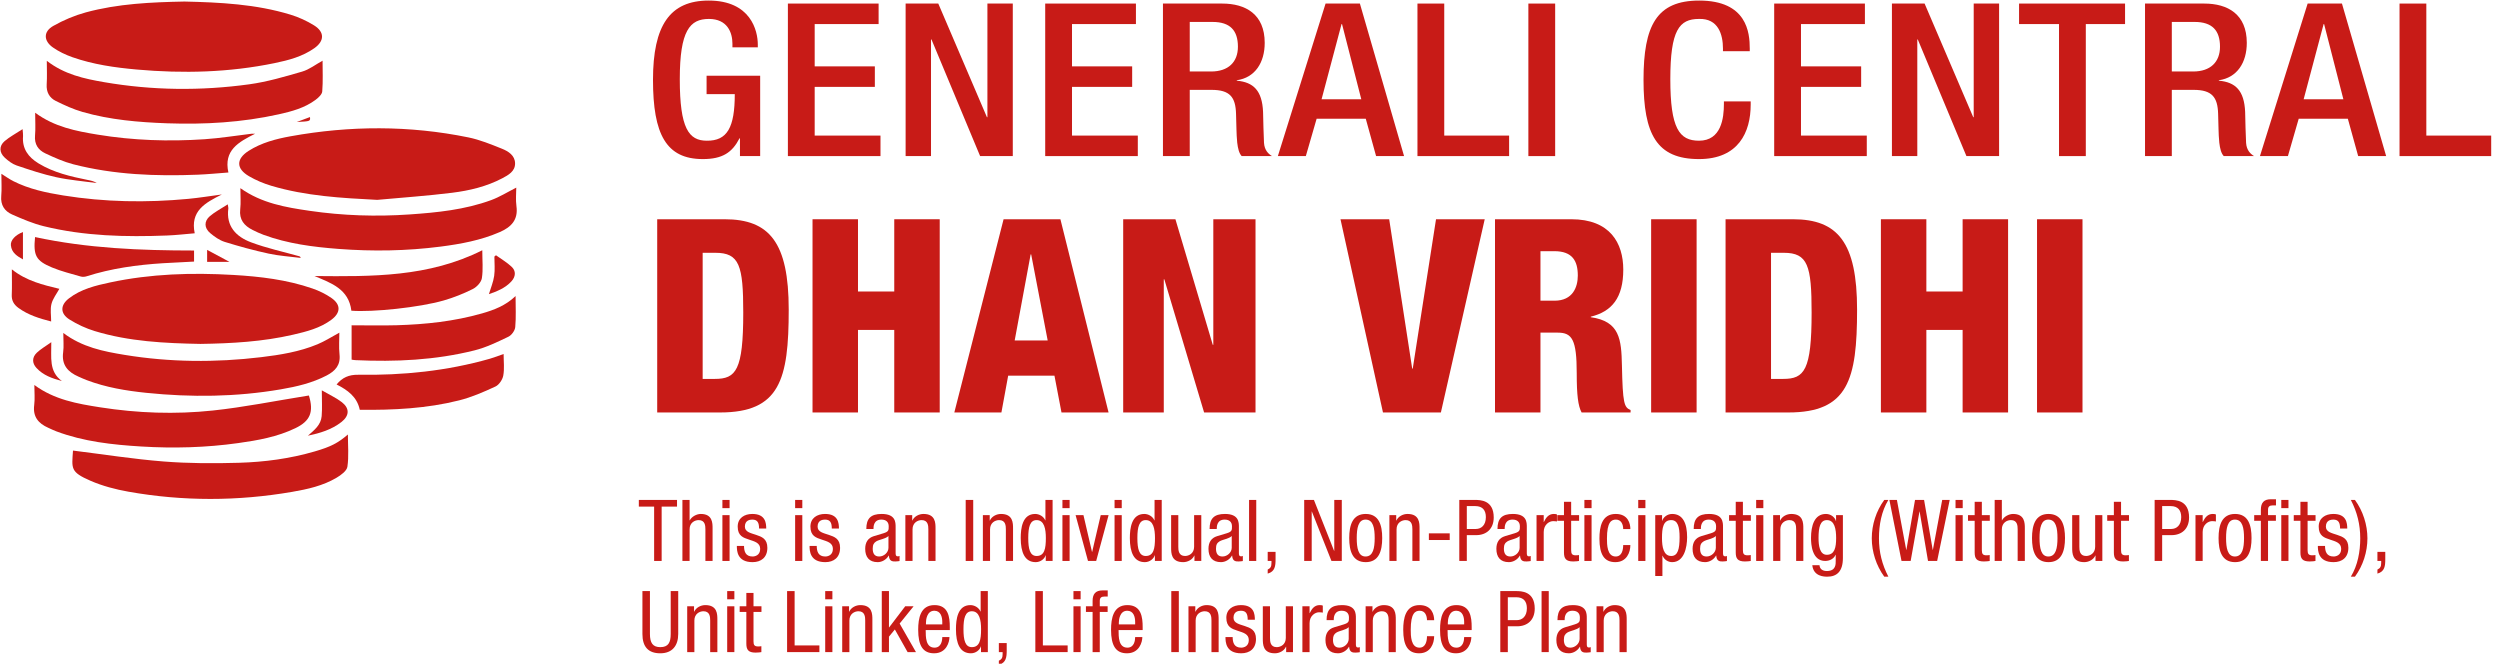 <svg width="226" height="60" viewBox="0 0 226 60" fill="none" xmlns="http://www.w3.org/2000/svg">
<g clip-path="url(#clip0_9365_29143)">
<path d="M59.411 19.82H65.502C69.563 19.82 71.3 21.924 71.3 27.991C71.3 34.327 70.493 37.287 65.086 37.287H59.411V19.82ZM63.521 34.253H64.621C66.53 34.253 67.19 33.495 67.19 28.26C67.19 24.003 66.848 22.853 64.67 22.853H63.521V34.253Z" fill="#C81B17"/>
<path d="M73.452 19.82H77.562V26.352H80.841V19.82H84.951V37.287H80.841V29.825H77.562V37.287H73.452V19.82Z" fill="#C81B17"/>
<path d="M90.724 19.82H95.861L100.215 37.287H95.959L95.323 33.96H91.139L90.528 37.287H86.271L90.724 19.82ZM93.219 23H93.17L91.727 30.779H94.711L93.219 23Z" fill="#C81B17"/>
<path d="M101.536 19.82H106.258L109.634 31.171H109.683V19.82H113.499V37.287H108.851L105.255 25.25H105.206V37.287H101.536V19.82Z" fill="#C81B17"/>
<path d="M121.18 19.82H125.583L127.663 33.324H127.712L129.816 19.82H134.219L130.256 37.287H125.021L121.18 19.82Z" fill="#C81B17"/>
<path d="M135.148 19.82H142.047C145.545 19.82 146.744 21.973 146.744 24.37C146.744 26.914 145.716 28.162 143.808 28.627V28.676C146.426 29.043 146.573 30.682 146.622 33.03C146.695 36.479 146.817 36.822 147.405 37.067V37.287H142.977C142.659 36.7 142.536 35.721 142.536 33.74C142.536 30.706 142.12 30.07 140.824 30.07H139.258V37.287H135.148V19.82ZM139.258 27.183H140.53C142.194 27.183 142.634 25.936 142.634 24.908C142.634 23.587 142.145 22.706 140.506 22.706H139.258V27.183Z" fill="#C81B17"/>
<path d="M149.263 19.82H153.373V37.287H149.263V19.82Z" fill="#C81B17"/>
<path d="M155.991 19.82H162.082C166.143 19.82 167.88 21.924 167.88 27.991C167.88 34.327 167.073 37.287 161.667 37.287H155.991V19.82ZM160.101 34.253H161.202C163.11 34.253 163.77 33.495 163.77 28.26C163.77 24.003 163.428 22.853 161.251 22.853H160.101V34.253Z" fill="#C81B17"/>
<path d="M170.033 19.82H174.143V26.352H177.421V19.82H181.531V37.287H177.421V29.825H174.143V37.287H170.033V19.82Z" fill="#C81B17"/>
<path d="M184.148 19.82H188.258V37.287H184.148V19.82Z" fill="#C81B17"/>
<path d="M16.675 0.139C19.895 0.215 23.133 0.37 26.263 1.326C27.006 1.553 27.738 1.887 28.397 2.297C29.352 2.893 29.339 3.703 28.42 4.354C27.346 5.114 26.091 5.444 24.831 5.704C20.712 6.555 16.554 6.659 12.375 6.287C10.392 6.11 8.427 5.831 6.543 5.17C5.927 4.953 5.313 4.661 4.78 4.287C3.928 3.688 3.915 2.853 4.813 2.345C5.733 1.823 6.74 1.397 7.76 1.119C10.665 0.33 13.657 0.2 16.675 0.139Z" fill="#C81B17"/>
<path d="M18.119 31.09C14.892 31.028 11.671 30.877 8.557 29.927C7.766 29.685 6.986 29.324 6.284 28.884C5.426 28.345 5.434 27.582 6.241 26.965C7.335 26.125 8.65 25.811 9.962 25.531C13.632 24.748 17.347 24.636 21.08 24.854C23.516 24.996 25.93 25.28 28.249 26.081C28.85 26.289 29.444 26.578 29.965 26.94C30.826 27.541 30.807 28.27 29.963 28.901C28.935 29.669 27.713 29.975 26.493 30.257C23.739 30.895 20.933 31.046 18.119 31.09Z" fill="#C81B17"/>
<path d="M34.099 18.068C30.859 17.902 27.642 17.724 24.523 16.794C23.827 16.586 23.137 16.296 22.512 15.931C21.329 15.242 21.336 14.361 22.488 13.63C23.642 12.898 24.95 12.558 26.267 12.319C31.628 11.351 36.994 11.328 42.339 12.42C43.378 12.633 44.384 13.046 45.376 13.444C45.955 13.677 46.557 14.053 46.563 14.771C46.57 15.491 45.954 15.828 45.397 16.121C43.985 16.863 42.444 17.229 40.885 17.424C38.631 17.706 36.362 17.86 34.099 18.068Z" fill="#C81B17"/>
<path d="M4.231 5.497C5.828 6.735 7.62 7.118 9.417 7.428C13.773 8.179 18.157 8.224 22.529 7.622C24.146 7.4 25.737 6.931 27.31 6.474C27.958 6.286 28.529 5.833 29.16 5.486C29.16 6.362 29.207 7.317 29.131 8.263C29.11 8.537 28.779 8.839 28.519 9.032C27.535 9.762 26.366 10.074 25.198 10.334C21.875 11.072 18.503 11.266 15.107 11.146C12.525 11.053 9.958 10.836 7.465 10.121C6.631 9.882 5.827 9.512 5.046 9.127C4.463 8.839 4.176 8.323 4.221 7.624C4.265 6.952 4.231 6.274 4.231 5.497Z" fill="#C81B17"/>
<path d="M21.73 17.009C23.663 18.383 25.836 18.744 28.011 19.061C30.999 19.496 34.007 19.594 37.02 19.386C39.523 19.213 42.02 18.962 44.395 18.092C45.171 17.808 45.885 17.358 46.671 16.961C46.671 17.452 46.605 18.053 46.686 18.633C46.859 19.877 46.21 20.532 45.178 20.98C43.47 21.724 41.661 22.056 39.831 22.293C36.763 22.689 33.683 22.737 30.601 22.502C28.297 22.326 26.007 22.032 23.819 21.226C23.485 21.104 23.161 20.949 22.841 20.79C22.074 20.407 21.61 19.862 21.716 18.922C21.785 18.32 21.73 17.704 21.73 17.009Z" fill="#C81B17"/>
<path d="M5.722 30.099C7.433 31.391 9.352 31.767 11.276 32.083C15.369 32.753 19.482 32.782 23.596 32.29C25.337 32.081 27.073 31.801 28.705 31.122C29.374 30.843 29.991 30.443 30.678 30.073C30.678 30.682 30.62 31.37 30.693 32.044C30.798 33.014 30.299 33.543 29.526 33.946C28.223 34.625 26.811 34.952 25.383 35.196C21.347 35.889 17.287 35.93 13.223 35.512C11.391 35.323 9.571 35.021 7.834 34.362C7.583 34.268 7.34 34.154 7.095 34.047C6.134 33.627 5.553 32.992 5.709 31.844C5.782 31.305 5.722 30.746 5.722 30.099Z" fill="#C81B17"/>
<path d="M3.105 34.804C4.923 36.14 6.989 36.498 9.053 36.821C12.434 37.351 15.847 37.473 19.241 37.111C22.064 36.81 24.859 36.245 27.666 35.795C27.753 35.781 27.84 35.767 27.925 35.754C28.378 37.242 28.052 38.059 26.697 38.71C25.064 39.496 23.301 39.809 21.526 40.056C18.621 40.464 15.7 40.542 12.778 40.364C10.167 40.205 7.568 39.924 5.091 38.993C4.84 38.9 4.6 38.778 4.355 38.669C3.466 38.275 2.957 37.672 3.092 36.618C3.166 36.044 3.105 35.453 3.105 34.804Z" fill="#C81B17"/>
<path d="M6.599 40.732C9.324 41.069 12.047 41.501 14.786 41.718C17.049 41.897 19.335 41.901 21.606 41.835C23.913 41.768 26.206 41.462 28.436 40.814C29.903 40.388 30.543 40.057 31.45 39.279C31.45 40.272 31.544 41.249 31.405 42.194C31.349 42.567 30.827 42.948 30.433 43.182C29.201 43.914 27.813 44.223 26.419 44.463C21.486 45.314 16.543 45.325 11.615 44.45C10.444 44.242 9.261 43.932 8.175 43.459C6.34 42.66 6.491 42.362 6.599 40.732Z" fill="#C81B17"/>
<path d="M20.058 17.58C18.552 18.331 17.179 19.068 17.602 21.089C16.742 21.16 15.93 21.258 15.115 21.289C11.363 21.436 7.622 21.348 3.953 20.448C2.974 20.207 2.027 19.8 1.099 19.392C0.411 19.09 0.039 18.536 0.113 17.715C0.17 17.077 0.124 16.43 0.124 15.712C0.517 15.956 0.842 16.191 1.195 16.371C2.616 17.091 4.156 17.417 5.713 17.668C9.467 18.273 13.239 18.335 17.02 17.977C17.994 17.885 18.962 17.725 20.058 17.58Z" fill="#C81B17"/>
<path d="M3.179 10.19C4.927 11.482 6.882 11.852 8.839 12.173C12.034 12.697 15.255 12.805 18.481 12.588C19.906 12.493 21.322 12.259 22.742 12.09C22.807 12.083 22.872 12.09 23.062 12.09C21.557 12.843 20.202 13.59 20.647 15.594C19.69 15.664 18.787 15.755 17.88 15.792C14.092 15.942 10.322 15.8 6.629 14.852C5.756 14.626 4.914 14.248 4.094 13.863C3.454 13.563 3.1 13.039 3.167 12.259C3.224 11.605 3.179 10.941 3.179 10.19Z" fill="#C81B17"/>
<path d="M31.785 32.51V29.407C33.166 29.407 34.525 29.44 35.881 29.401C38.482 29.324 41.059 29.05 43.573 28.333C44.659 28.023 45.704 27.628 46.608 26.763C46.608 27.758 46.661 28.669 46.578 29.567C46.55 29.882 46.25 30.301 45.961 30.439C44.97 30.913 43.959 31.408 42.9 31.673C39.364 32.56 35.753 32.725 32.123 32.557C32.019 32.553 31.915 32.529 31.785 32.51Z" fill="#C81B17"/>
<path d="M45.527 32.001C45.527 32.68 45.611 33.337 45.495 33.956C45.426 34.325 45.115 34.79 44.787 34.942C43.726 35.434 42.635 35.91 41.505 36.194C38.574 36.932 35.572 37.079 32.524 37.046C32.277 35.864 31.411 35.255 30.428 34.756C30.947 34.128 31.532 33.865 32.394 33.878C36.415 33.939 40.393 33.539 44.278 32.431C44.686 32.315 45.082 32.156 45.527 32.001Z" fill="#C81B17"/>
<path d="M31.764 28.088C31.527 26.133 29.95 25.587 28.425 24.954C33.623 25.002 38.758 25.062 43.599 22.623C43.599 23.55 43.686 24.366 43.561 25.148C43.503 25.516 43.102 25.946 42.745 26.125C41.905 26.546 41.018 26.901 40.115 27.161C37.912 27.796 33.685 28.236 31.764 28.088Z" fill="#C81B17"/>
<path d="M3.168 21.43C7.915 22.453 12.7 22.644 17.543 22.647V23.646C16.586 23.696 15.658 23.737 14.733 23.795C12.387 23.943 10.07 24.26 7.822 24.979C7.663 25.029 7.465 25.045 7.307 24.999C6.434 24.745 5.542 24.529 4.706 24.181C3.233 23.567 3.006 23.102 3.168 21.43Z" fill="#C81B17"/>
<path d="M1.071 24.35C2.393 25.404 3.888 25.753 5.366 26.11C5.12 26.562 4.776 26.991 4.652 27.478C4.528 27.959 4.624 28.498 4.624 29.062C3.557 28.788 2.546 28.477 1.667 27.836C1.266 27.544 1.041 27.183 1.063 26.656C1.095 25.925 1.071 25.191 1.071 24.35Z" fill="#C81B17"/>
<path d="M20.59 18.473C20.628 18.729 20.649 18.784 20.643 18.834C20.421 20.462 21.353 21.401 22.694 21.905C24.105 22.436 25.596 22.753 27.053 23.165C27.101 23.178 27.148 23.196 27.183 23.315C26.218 23.191 25.24 23.133 24.292 22.928C22.953 22.637 21.626 22.276 20.318 21.869C19.841 21.72 19.391 21.399 19.001 21.072C18.454 20.614 18.436 19.999 18.97 19.542C19.431 19.149 19.986 18.865 20.59 18.473Z" fill="#C81B17"/>
<path d="M2.041 11.676C2.065 11.997 2.096 12.153 2.083 12.306C1.99 13.449 2.562 14.21 3.485 14.772C4.854 15.605 6.387 15.956 7.933 16.269C8.208 16.325 8.485 16.372 8.742 16.548C7.523 16.378 6.289 16.281 5.091 16.021C3.875 15.755 2.684 15.358 1.503 14.958C1.111 14.825 0.747 14.543 0.435 14.258C-0.074 13.796 -0.096 13.199 0.415 12.76C0.877 12.364 1.433 12.075 2.041 11.676Z" fill="#C81B17"/>
<path d="M27.834 39.388C28.405 38.887 29.011 38.42 29.078 37.622C29.138 36.914 29.091 36.197 29.091 35.287C29.798 35.698 30.401 35.967 30.907 36.361C31.624 36.921 31.587 37.583 30.868 38.148C29.977 38.847 28.918 39.158 27.834 39.388Z" fill="#C81B17"/>
<path d="M44.197 26.59C44.365 26.034 44.594 25.497 44.674 24.939C44.757 24.368 44.693 23.776 44.693 23.193C44.741 23.154 44.788 23.114 44.836 23.075C45.315 23.421 45.835 23.721 46.259 24.124C46.659 24.503 46.615 25.01 46.244 25.422C45.662 26.068 44.88 26.351 44.197 26.59Z" fill="#C81B17"/>
<path d="M4.637 30.933C4.656 32.309 4.397 33.574 5.595 34.444C4.718 34.213 3.904 33.925 3.296 33.263C2.889 32.82 2.888 32.304 3.334 31.881C3.685 31.547 4.12 31.303 4.637 30.933Z" fill="#C81B17"/>
<path d="M2.074 20.975V23.45C1.577 23.169 1.046 22.864 0.983 22.169C0.943 21.721 1.376 21.243 2.074 20.975Z" fill="#C81B17"/>
<path d="M20.739 23.67H18.724V22.589C19.399 22.952 20.075 23.314 20.739 23.67Z" fill="#C81B17"/>
<path d="M26.826 11.03C27.224 10.881 27.621 10.732 28.022 10.582C28.063 10.963 28.058 10.965 26.826 11.03Z" fill="#C81B17"/>
<path d="M59.813 50.71H59.133V45.797H57.75V45.194H61.203V45.797H59.813V50.71Z" fill="#C81B17"/>
<path d="M61.69 45.194H62.339V47.04H62.355C62.525 46.7 62.98 46.461 63.351 46.461C64.417 46.461 64.417 47.288 64.417 47.774V50.71H63.768V47.851C63.768 47.535 63.745 47.017 63.158 47.017C62.81 47.017 62.339 47.249 62.339 47.851V50.71H61.69V45.194Z" fill="#C81B17"/>
<path d="M65.305 45.194H65.954V45.936H65.305V45.194ZM65.305 46.569H65.954V50.71H65.305V46.569Z" fill="#C81B17"/>
<path d="M68.62 47.782C68.62 47.257 68.481 46.971 68.009 46.971C67.801 46.971 67.337 47.025 67.337 47.604C67.337 48.091 67.847 48.184 68.357 48.354C68.859 48.524 69.369 48.701 69.369 49.52C69.369 50.393 68.805 50.818 68.032 50.818C66.626 50.818 66.611 49.775 66.611 49.35H67.26C67.26 49.852 67.399 50.308 68.032 50.308C68.241 50.308 68.72 50.207 68.72 49.62C68.72 49.064 68.21 48.948 67.708 48.778C67.206 48.609 66.688 48.462 66.688 47.604C66.688 46.832 67.291 46.461 68.009 46.461C69.214 46.461 69.261 47.295 69.268 47.782H68.62Z" fill="#C81B17"/>
<path d="M71.88 45.194H72.529V45.936H71.88V45.194ZM71.88 46.569H72.529V50.71H71.88V46.569Z" fill="#C81B17"/>
<path d="M75.194 47.782C75.194 47.257 75.055 46.971 74.583 46.971C74.375 46.971 73.911 47.025 73.911 47.604C73.911 48.091 74.421 48.184 74.931 48.354C75.433 48.524 75.943 48.701 75.943 49.52C75.943 50.393 75.379 50.818 74.606 50.818C73.201 50.818 73.185 49.775 73.185 49.35H73.834C73.834 49.852 73.973 50.308 74.606 50.308C74.815 50.308 75.294 50.207 75.294 49.62C75.294 49.064 74.784 48.948 74.282 48.778C73.78 48.609 73.262 48.462 73.262 47.604C73.262 46.832 73.865 46.461 74.583 46.461C75.788 46.461 75.835 47.295 75.842 47.782H75.194Z" fill="#C81B17"/>
<path d="M78.315 47.82C78.315 46.878 78.716 46.461 79.705 46.461C80.964 46.461 80.964 47.218 80.964 47.65V49.96C80.964 50.13 80.964 50.292 81.165 50.292C81.25 50.292 81.289 50.277 81.32 50.254V50.717C81.273 50.725 81.103 50.756 80.941 50.756C80.694 50.756 80.385 50.756 80.354 50.223H80.339C80.13 50.594 79.728 50.818 79.342 50.818C78.57 50.818 78.214 50.354 78.214 49.613C78.214 49.033 78.462 48.632 78.995 48.469L79.867 48.207C80.339 48.06 80.339 47.929 80.339 47.581C80.339 47.195 80.107 46.971 79.674 46.971C78.964 46.971 78.964 47.635 78.964 47.782V47.82H78.315ZM80.316 48.454C80.076 48.709 79.504 48.763 79.211 48.941C79.002 49.072 78.894 49.234 78.894 49.597C78.894 50.014 79.041 50.308 79.481 50.308C79.906 50.308 80.316 49.945 80.316 49.52V48.454Z" fill="#C81B17"/>
<path d="M81.845 46.569H82.463V47.056H82.478C82.648 46.677 83.081 46.461 83.483 46.461C84.572 46.461 84.572 47.288 84.572 47.774V50.71H83.923V47.851C83.923 47.535 83.9 47.017 83.313 47.017C82.965 47.017 82.494 47.249 82.494 47.851V50.71H81.845V46.569Z" fill="#C81B17"/>
<path d="M87.299 45.194H87.979V50.71H87.299V45.194Z" fill="#C81B17"/>
<path d="M88.852 46.569H89.47V47.056H89.485C89.655 46.677 90.088 46.461 90.49 46.461C91.579 46.461 91.579 47.288 91.579 47.774V50.71H90.93V47.851C90.93 47.535 90.907 47.017 90.32 47.017C89.972 47.017 89.501 47.249 89.501 47.851V50.71H88.852V46.569Z" fill="#C81B17"/>
<path d="M95.155 50.71H94.537V50.2H94.522C94.437 50.509 94.074 50.818 93.626 50.818C92.645 50.818 92.274 49.945 92.274 48.639C92.274 47.774 92.413 46.461 93.579 46.461C93.95 46.461 94.344 46.685 94.491 47.04H94.507V45.194H95.155V50.71ZM93.711 50.261C94.429 50.261 94.545 49.582 94.545 48.639C94.545 47.836 94.406 47.017 93.711 47.017C93.108 47.017 92.954 47.65 92.954 48.639C92.954 49.628 93.108 50.261 93.711 50.261Z" fill="#C81B17"/>
<path d="M96.044 45.194H96.693V45.936H96.044V45.194ZM96.044 46.569H96.693V50.71H96.044V46.569Z" fill="#C81B17"/>
<path d="M97.234 46.569H97.944L98.717 49.891H98.732L99.505 46.569H100.216L99.095 50.71H98.354L97.234 46.569Z" fill="#C81B17"/>
<path d="M100.756 45.194H101.405V45.936H100.756V45.194ZM100.756 46.569H101.405V50.71H100.756V46.569Z" fill="#C81B17"/>
<path d="M105.02 50.71H104.402V50.2H104.387C104.302 50.509 103.939 50.818 103.491 50.818C102.51 50.818 102.139 49.945 102.139 48.639C102.139 47.774 102.278 46.461 103.444 46.461C103.815 46.461 104.209 46.685 104.356 47.04H104.372V45.194H105.02V50.71ZM103.576 50.261C104.294 50.261 104.41 49.582 104.41 48.639C104.41 47.836 104.271 47.017 103.576 47.017C102.973 47.017 102.819 47.65 102.819 48.639C102.819 49.628 102.973 50.261 103.576 50.261Z" fill="#C81B17"/>
<path d="M108.597 50.71H107.979V50.223H107.964C107.794 50.602 107.361 50.818 106.96 50.818C105.87 50.818 105.87 49.991 105.87 49.505V46.569H106.519V49.427C106.519 49.744 106.542 50.261 107.129 50.261C107.477 50.261 107.948 50.03 107.948 49.427V46.569H108.597V50.71Z" fill="#C81B17"/>
<path d="M109.347 47.82C109.347 46.878 109.748 46.461 110.737 46.461C111.996 46.461 111.996 47.218 111.996 47.65V49.96C111.996 50.13 111.996 50.292 112.197 50.292C112.282 50.292 112.321 50.277 112.352 50.254V50.717C112.305 50.725 112.135 50.756 111.973 50.756C111.726 50.756 111.417 50.756 111.386 50.223H111.371C111.162 50.594 110.76 50.818 110.374 50.818C109.602 50.818 109.246 50.354 109.246 49.613C109.246 49.033 109.494 48.632 110.027 48.469L110.899 48.207C111.371 48.06 111.371 47.929 111.371 47.581C111.371 47.195 111.139 46.971 110.706 46.971C109.996 46.971 109.996 47.635 109.996 47.782V47.82H109.347ZM111.348 48.454C111.108 48.709 110.536 48.763 110.243 48.941C110.034 49.072 109.926 49.234 109.926 49.597C109.926 50.014 110.073 50.308 110.513 50.308C110.938 50.308 111.348 49.945 111.348 49.52V48.454Z" fill="#C81B17"/>
<path d="M112.916 45.194H113.565V50.71H112.916V45.194Z" fill="#C81B17"/>
<path d="M114.6 49.891H115.311V50.563C115.311 51.15 115.264 51.675 114.6 51.853V51.49C114.87 51.358 114.94 51.204 114.94 50.895V50.71H114.6V49.891Z" fill="#C81B17"/>
<path d="M117.899 45.194H118.779L120.602 49.798H120.618V45.194H121.298V50.71H120.363L118.594 46.245H118.578V50.71H117.899V45.194Z" fill="#C81B17"/>
<path d="M123.461 46.461C124.658 46.461 124.951 47.473 124.951 48.639C124.951 49.806 124.65 50.818 123.461 50.818C122.263 50.818 121.97 49.806 121.97 48.639C121.97 47.473 122.271 46.461 123.461 46.461ZM124.272 48.639C124.272 47.743 124.14 46.971 123.445 46.971C122.789 46.971 122.649 47.743 122.649 48.639C122.649 49.535 122.781 50.308 123.445 50.308C124.133 50.308 124.272 49.535 124.272 48.639Z" fill="#C81B17"/>
<path d="M125.601 46.569H126.218V47.056H126.234C126.404 46.677 126.837 46.461 127.238 46.461C128.327 46.461 128.327 47.288 128.327 47.774V50.71H127.679V47.851C127.679 47.535 127.655 47.017 127.068 47.017C126.721 47.017 126.249 47.249 126.249 47.851V50.71H125.601V46.569Z" fill="#C81B17"/>
<path d="M129.17 48.215H131.054V48.817H129.17V48.215Z" fill="#C81B17"/>
<path d="M131.92 45.194H133.326C133.805 45.194 135.033 45.194 135.033 46.778C135.033 47.805 134.376 48.377 133.442 48.377H132.6V50.71H131.92V45.194ZM132.6 47.82H133.411C133.905 47.82 134.322 47.481 134.322 46.747C134.322 46.144 134.037 45.75 133.364 45.75H132.6V47.82Z" fill="#C81B17"/>
<path d="M135.373 47.82C135.373 46.878 135.775 46.461 136.763 46.461C138.023 46.461 138.023 47.218 138.023 47.65V49.96C138.023 50.13 138.023 50.292 138.223 50.292C138.308 50.292 138.347 50.277 138.378 50.254V50.717C138.331 50.725 138.162 50.756 137.999 50.756C137.752 50.756 137.443 50.756 137.412 50.223H137.397C137.188 50.594 136.787 50.818 136.4 50.818C135.628 50.818 135.272 50.354 135.272 49.613C135.272 49.033 135.52 48.632 136.053 48.469L136.926 48.207C137.397 48.06 137.397 47.929 137.397 47.581C137.397 47.195 137.165 46.971 136.733 46.971C136.022 46.971 136.022 47.635 136.022 47.782V47.82H135.373ZM137.374 48.454C137.134 48.709 136.563 48.763 136.269 48.941C136.06 49.072 135.952 49.234 135.952 49.597C135.952 50.014 136.099 50.308 136.539 50.308C136.964 50.308 137.374 49.945 137.374 49.52V48.454Z" fill="#C81B17"/>
<path d="M138.903 46.569H139.552V47.187H139.567C139.753 46.793 140 46.461 140.464 46.461C140.595 46.461 140.688 46.476 140.749 46.507V47.141C140.688 47.133 140.61 47.11 140.402 47.11C140.077 47.11 139.552 47.403 139.552 48.091V50.71H138.903V46.569Z" fill="#C81B17"/>
<path d="M141.383 45.364H142.032V46.569H142.75V47.079H142.032V49.736C142.032 50.068 142.117 50.2 142.457 50.2C142.596 50.2 142.673 50.184 142.743 50.176V50.71C142.658 50.725 142.488 50.756 142.217 50.756C141.545 50.756 141.383 50.478 141.383 49.937V47.079H140.78V46.569H141.383V45.364Z" fill="#C81B17"/>
<path d="M143.229 45.194H143.878V45.936H143.229V45.194ZM143.229 46.569H143.878V50.71H143.229V46.569Z" fill="#C81B17"/>
<path d="M146.736 47.828C146.736 47.427 146.574 46.971 146.08 46.971C145.678 46.971 145.269 47.172 145.269 48.686C145.269 49.226 145.276 50.308 146.057 50.308C146.613 50.308 146.736 49.721 146.736 49.273H147.385C147.385 49.929 147.061 50.818 146.026 50.818C145.014 50.818 144.589 50.115 144.589 48.693C144.589 47.658 144.79 46.461 146.064 46.461C147.192 46.461 147.385 47.349 147.385 47.828H146.736Z" fill="#C81B17"/>
<path d="M148.096 45.194H148.745V45.936H148.096V45.194ZM148.096 46.569H148.745V50.71H148.096V46.569Z" fill="#C81B17"/>
<path d="M149.634 46.569H150.251V47.079H150.267C150.352 46.77 150.715 46.461 151.163 46.461C152.144 46.461 152.515 47.334 152.515 48.562C152.515 49.505 152.237 50.818 151.163 50.818C150.792 50.818 150.445 50.594 150.298 50.238H150.282V52.069H149.634V46.569ZM151.078 50.261C151.681 50.261 151.835 49.628 151.835 48.562C151.835 47.65 151.681 47.017 151.078 47.017C150.36 47.017 150.244 47.697 150.244 48.639C150.244 49.443 150.383 50.261 151.078 50.261Z" fill="#C81B17"/>
<path d="M153.11 47.82C153.11 46.878 153.512 46.461 154.501 46.461C155.76 46.461 155.76 47.218 155.76 47.65V49.96C155.76 50.13 155.76 50.292 155.96 50.292C156.045 50.292 156.084 50.277 156.115 50.254V50.717C156.068 50.725 155.899 50.756 155.737 50.756C155.489 50.756 155.18 50.756 155.149 50.223H155.134C154.925 50.594 154.524 50.818 154.137 50.818C153.365 50.818 153.01 50.354 153.01 49.613C153.01 49.033 153.257 48.632 153.79 48.469L154.663 48.207C155.134 48.06 155.134 47.929 155.134 47.581C155.134 47.195 154.902 46.971 154.47 46.971C153.759 46.971 153.759 47.635 153.759 47.782V47.82H153.11ZM155.111 48.454C154.871 48.709 154.3 48.763 154.006 48.941C153.797 49.072 153.689 49.234 153.689 49.597C153.689 50.014 153.836 50.308 154.276 50.308C154.701 50.308 155.111 49.945 155.111 49.52V48.454Z" fill="#C81B17"/>
<path d="M156.911 45.364H157.559V46.569H158.278V47.079H157.559V49.736C157.559 50.068 157.644 50.2 157.984 50.2C158.123 50.2 158.201 50.184 158.27 50.176V50.71C158.185 50.725 158.015 50.756 157.745 50.756C157.073 50.756 156.911 50.478 156.911 49.937V47.079H156.308V46.569H156.911V45.364Z" fill="#C81B17"/>
<path d="M158.757 45.194H159.406V45.936H158.757V45.194ZM158.757 46.569H159.406V50.71H158.757V46.569Z" fill="#C81B17"/>
<path d="M160.294 46.569H160.912V47.056H160.928C161.098 46.677 161.53 46.461 161.932 46.461C163.021 46.461 163.021 47.288 163.021 47.774V50.71H162.372V47.851C162.372 47.535 162.349 47.017 161.762 47.017C161.415 47.017 160.943 47.249 160.943 47.851V50.71H160.294V46.569Z" fill="#C81B17"/>
<path d="M166.598 50.447C166.598 51.683 166.026 52.131 165.192 52.131C164.937 52.131 163.94 52.131 163.832 51.096H164.481C164.512 51.474 164.805 51.621 165.145 51.621C165.98 51.621 165.949 50.98 165.949 50.694V50.153H165.933C165.794 50.501 165.408 50.71 164.999 50.71C163.794 50.71 163.716 49.188 163.716 48.639C163.716 47.519 164.018 46.461 165.068 46.461C165.516 46.461 165.879 46.77 165.964 47.094H165.98V46.569H166.598V50.447ZM164.396 48.639C164.396 49.311 164.497 50.153 165.145 50.153C165.849 50.153 165.987 49.489 165.987 48.639C165.987 47.836 165.849 47.017 165.153 47.017C164.551 47.017 164.396 47.65 164.396 48.639Z" fill="#C81B17"/>
<path d="M170.708 45.194C170.082 46.221 169.858 47.465 169.858 48.663C169.858 49.914 170.136 51.026 170.708 52.131H170.337C169.611 51.135 169.209 49.883 169.209 48.663C169.209 47.434 169.603 46.198 170.337 45.194H170.708Z" fill="#C81B17"/>
<path d="M170.801 45.194H171.48L172.322 49.706H172.338L173.118 45.194H173.937L174.717 49.706H174.733L175.575 45.194H176.254L175.119 50.71H174.292L173.535 46.245H173.52L172.724 50.71H171.897L170.801 45.194Z" fill="#C81B17"/>
<path d="M176.78 45.194H177.429V45.936H176.78V45.194ZM176.78 46.569H177.429V50.71H176.78V46.569Z" fill="#C81B17"/>
<path d="M178.51 45.364H179.159V46.569H179.878V47.079H179.159V49.736C179.159 50.068 179.244 50.2 179.584 50.2C179.723 50.2 179.8 50.184 179.87 50.176V50.71C179.785 50.725 179.615 50.756 179.344 50.756C178.672 50.756 178.51 50.478 178.51 49.937V47.079H177.907V46.569H178.51V45.364Z" fill="#C81B17"/>
<path d="M180.318 45.194H180.967V47.04H180.982C181.152 46.7 181.608 46.461 181.979 46.461C183.045 46.461 183.045 47.288 183.045 47.774V50.71H182.396V47.851C182.396 47.535 182.373 47.017 181.785 47.017C181.438 47.017 180.967 47.249 180.967 47.851V50.71H180.318V45.194Z" fill="#C81B17"/>
<path d="M185.185 46.461C186.382 46.461 186.676 47.473 186.676 48.639C186.676 49.806 186.374 50.818 185.185 50.818C183.987 50.818 183.694 49.806 183.694 48.639C183.694 47.473 183.995 46.461 185.185 46.461ZM185.996 48.639C185.996 47.743 185.865 46.971 185.169 46.971C184.513 46.971 184.374 47.743 184.374 48.639C184.374 49.535 184.505 50.308 185.169 50.308C185.857 50.308 185.996 49.535 185.996 48.639Z" fill="#C81B17"/>
<path d="M190.051 50.71H189.434V50.223H189.418C189.248 50.602 188.815 50.818 188.414 50.818C187.325 50.818 187.325 49.991 187.325 49.505V46.569H187.974V49.427C187.974 49.744 187.997 50.261 188.584 50.261C188.931 50.261 189.403 50.03 189.403 49.427V46.569H190.051V50.71Z" fill="#C81B17"/>
<path d="M191.094 45.364H191.743V46.569H192.462V47.079H191.743V49.736C191.743 50.068 191.828 50.2 192.168 50.2C192.307 50.2 192.385 50.184 192.454 50.176V50.71C192.369 50.725 192.199 50.756 191.929 50.756C191.257 50.756 191.094 50.478 191.094 49.937V47.079H190.492V46.569H191.094V45.364Z" fill="#C81B17"/>
<path d="M194.779 45.194H196.185C196.664 45.194 197.892 45.194 197.892 46.778C197.892 47.805 197.236 48.377 196.301 48.377H195.459V50.71H194.779V45.194ZM195.459 47.82H196.27C196.764 47.82 197.182 47.481 197.182 46.747C197.182 46.144 196.896 45.75 196.224 45.75H195.459V47.82Z" fill="#C81B17"/>
<path d="M198.472 46.569H199.121V47.187H199.136C199.322 46.793 199.569 46.461 200.033 46.461C200.164 46.461 200.257 46.476 200.318 46.507V47.141C200.257 47.133 200.179 47.11 199.971 47.11C199.646 47.11 199.121 47.403 199.121 48.091V50.71H198.472V46.569Z" fill="#C81B17"/>
<path d="M202.049 46.461C203.246 46.461 203.539 47.473 203.539 48.639C203.539 49.806 203.238 50.818 202.049 50.818C200.851 50.818 200.558 49.806 200.558 48.639C200.558 47.473 200.859 46.461 202.049 46.461ZM202.86 48.639C202.86 47.743 202.728 46.971 202.033 46.971C201.376 46.971 201.237 47.743 201.237 48.639C201.237 49.535 201.369 50.308 202.033 50.308C202.721 50.308 202.86 49.535 202.86 48.639Z" fill="#C81B17"/>
<path d="M204.382 47.079H203.779V46.569H204.382V46.082C204.382 45.457 204.652 45.132 205.278 45.132H205.749V45.688H205.448C205.169 45.688 205.03 45.797 205.03 46.082V46.569H205.741V47.079H205.03V50.71H204.382V47.079ZM206.228 45.194H206.877V45.936H206.228V45.194ZM206.228 46.569H206.877V50.71H206.228V46.569Z" fill="#C81B17"/>
<path d="M207.958 45.364H208.607V46.569H209.326V47.079H208.607V49.736C208.607 50.068 208.692 50.2 209.032 50.2C209.171 50.2 209.249 50.184 209.318 50.176V50.71C209.233 50.725 209.063 50.756 208.793 50.756C208.121 50.756 207.958 50.478 207.958 49.937V47.079H207.356V46.569H207.958V45.364Z" fill="#C81B17"/>
<path d="M211.543 47.782C211.543 47.257 211.404 46.971 210.932 46.971C210.724 46.971 210.26 47.025 210.26 47.604C210.26 48.091 210.77 48.184 211.28 48.354C211.782 48.524 212.292 48.701 212.292 49.52C212.292 50.393 211.728 50.818 210.956 50.818C209.55 50.818 209.534 49.775 209.534 49.35H210.183C210.183 49.852 210.322 50.308 210.956 50.308C211.164 50.308 211.643 50.207 211.643 49.62C211.643 49.064 211.133 48.948 210.631 48.778C210.129 48.609 209.611 48.462 209.611 47.604C209.611 46.832 210.214 46.461 210.932 46.461C212.137 46.461 212.184 47.295 212.192 47.782H211.543Z" fill="#C81B17"/>
<path d="M212.516 52.131C213.142 51.104 213.366 49.86 213.366 48.663C213.366 47.411 213.088 46.299 212.516 45.194H212.887C213.613 46.191 214.015 47.442 214.015 48.663C214.015 49.891 213.621 51.127 212.887 52.131H212.516Z" fill="#C81B17"/>
<path d="M214.919 49.891H215.629V50.563C215.629 51.15 215.583 51.675 214.919 51.853V51.49C215.189 51.358 215.259 51.204 215.259 50.895V50.71H214.919V49.891Z" fill="#C81B17"/>
<path d="M58.075 53.434H58.754V57.312C58.754 58.123 59.017 58.502 59.689 58.502C60.415 58.502 60.632 58.085 60.632 57.312V53.434H61.311V57.312C61.311 58.371 60.771 59.058 59.689 59.058C58.585 59.058 58.075 58.448 58.075 57.312V53.434Z" fill="#C81B17"/>
<path d="M62.123 54.809H62.741V55.296H62.756C62.926 54.918 63.359 54.701 63.76 54.701C64.85 54.701 64.85 55.528 64.85 56.014V58.95H64.201V56.092C64.201 55.775 64.177 55.257 63.59 55.257C63.243 55.257 62.772 55.489 62.772 56.092V58.95H62.123V54.809Z" fill="#C81B17"/>
<path d="M65.738 53.434H66.387V54.176H65.738V53.434ZM65.738 54.809H66.387V58.95H65.738V54.809Z" fill="#C81B17"/>
<path d="M67.469 53.604H68.117V54.809H68.836V55.319H68.117V57.977C68.117 58.309 68.202 58.44 68.542 58.44C68.681 58.44 68.759 58.425 68.828 58.417V58.95C68.743 58.965 68.573 58.996 68.303 58.996C67.631 58.996 67.469 58.718 67.469 58.177V55.319H66.866V54.809H67.469V53.604Z" fill="#C81B17"/>
<path d="M71.153 53.434H71.833V58.347H74.073V58.95H71.153V53.434Z" fill="#C81B17"/>
<path d="M74.599 53.434H75.248V54.176H74.599V53.434ZM74.599 54.809H75.248V58.95H74.599V54.809Z" fill="#C81B17"/>
<path d="M76.136 54.809H76.754V55.296H76.769C76.939 54.918 77.372 54.701 77.774 54.701C78.863 54.701 78.863 55.528 78.863 56.014V58.95H78.214V56.092C78.214 55.775 78.191 55.257 77.604 55.257C77.256 55.257 76.785 55.489 76.785 56.092V58.95H76.136V54.809Z" fill="#C81B17"/>
<path d="M82.803 58.95H82.046L80.895 56.903L80.362 57.552V58.95H79.713V53.434H80.362V56.717H80.377L81.83 54.809H82.587L81.327 56.37L82.803 58.95Z" fill="#C81B17"/>
<path d="M83.683 56.957C83.683 57.59 83.683 58.548 84.479 58.548C85.097 58.548 85.182 57.899 85.182 57.59H85.831C85.831 58.031 85.568 59.058 84.441 59.058C83.428 59.058 83.004 58.355 83.004 56.934C83.004 55.899 83.205 54.701 84.479 54.701C85.746 54.701 85.862 55.806 85.862 56.694V56.957H83.683ZM85.182 56.447V56.223C85.182 55.76 85.035 55.211 84.464 55.211C83.784 55.211 83.707 56.045 83.707 56.293V56.447H85.182Z" fill="#C81B17"/>
<path d="M89.3 58.95H88.682V58.44H88.666C88.581 58.749 88.218 59.058 87.77 59.058C86.789 59.058 86.418 58.185 86.418 56.88C86.418 56.014 86.557 54.701 87.724 54.701C88.094 54.701 88.489 54.925 88.635 55.281H88.651V53.434H89.3V58.95ZM87.855 58.502C88.573 58.502 88.689 57.822 88.689 56.88C88.689 56.076 88.55 55.257 87.855 55.257C87.253 55.257 87.098 55.891 87.098 56.88C87.098 57.868 87.253 58.502 87.855 58.502Z" fill="#C81B17"/>
<path d="M90.296 58.131H91.007V58.803C91.007 59.39 90.96 59.916 90.296 60.093V59.73C90.567 59.599 90.636 59.444 90.636 59.135V58.95H90.296V58.131Z" fill="#C81B17"/>
<path d="M93.595 53.434H94.275V58.347H96.515V58.95H93.595V53.434Z" fill="#C81B17"/>
<path d="M97.04 53.434H97.689V54.176H97.04V53.434ZM97.04 54.809H97.689V58.95H97.04V54.809Z" fill="#C81B17"/>
<path d="M98.771 55.319H98.168V54.809H98.771V54.323C98.771 53.697 99.041 53.373 99.667 53.373H100.138V53.929H99.837C99.559 53.929 99.42 54.037 99.42 54.323V54.809H100.13V55.319H99.42V58.95H98.771V55.319Z" fill="#C81B17"/>
<path d="M101.119 56.957C101.119 57.59 101.119 58.548 101.915 58.548C102.533 58.548 102.618 57.899 102.618 57.59H103.267C103.267 58.031 103.004 59.058 101.876 59.058C100.864 59.058 100.439 58.355 100.439 56.934C100.439 55.899 100.64 54.701 101.915 54.701C103.182 54.701 103.297 55.806 103.297 56.694V56.957H101.119ZM102.618 56.447V56.223C102.618 55.76 102.471 55.211 101.899 55.211C101.219 55.211 101.142 56.045 101.142 56.293V56.447H102.618Z" fill="#C81B17"/>
<path d="M105.885 53.434H106.565V58.95H105.885V53.434Z" fill="#C81B17"/>
<path d="M107.438 54.809H108.056V55.296H108.072C108.242 54.918 108.674 54.701 109.076 54.701C110.165 54.701 110.165 55.528 110.165 56.014V58.95H109.516V56.092C109.516 55.775 109.493 55.257 108.906 55.257C108.558 55.257 108.087 55.489 108.087 56.092V58.95H107.438V54.809Z" fill="#C81B17"/>
<path d="M112.792 56.022C112.792 55.497 112.653 55.211 112.181 55.211C111.973 55.211 111.509 55.265 111.509 55.844C111.509 56.331 112.019 56.424 112.529 56.594C113.031 56.764 113.541 56.941 113.541 57.76C113.541 58.633 112.977 59.058 112.205 59.058C110.799 59.058 110.783 58.015 110.783 57.59H111.432C111.432 58.093 111.571 58.548 112.205 58.548C112.413 58.548 112.892 58.448 112.892 57.861C112.892 57.305 112.382 57.189 111.88 57.019C111.378 56.849 110.86 56.702 110.86 55.844C110.86 55.072 111.463 54.701 112.181 54.701C113.387 54.701 113.433 55.535 113.441 56.022H112.792Z" fill="#C81B17"/>
<path d="M116.886 58.95H116.268V58.463H116.253C116.083 58.842 115.65 59.058 115.249 59.058C114.159 59.058 114.159 58.231 114.159 57.745V54.809H114.808V57.668C114.808 57.984 114.831 58.502 115.418 58.502C115.766 58.502 116.237 58.27 116.237 57.668V54.809H116.886V58.95Z" fill="#C81B17"/>
<path d="M117.736 54.809H118.385V55.427H118.4C118.586 55.033 118.833 54.701 119.296 54.701C119.428 54.701 119.521 54.717 119.582 54.748V55.381C119.521 55.373 119.443 55.35 119.235 55.35C118.91 55.35 118.385 55.644 118.385 56.331V58.95H117.736V54.809Z" fill="#C81B17"/>
<path d="M119.922 56.061C119.922 55.118 120.324 54.701 121.313 54.701C122.572 54.701 122.572 55.458 122.572 55.891V58.201C122.572 58.371 122.572 58.533 122.773 58.533C122.858 58.533 122.896 58.517 122.927 58.494V58.958C122.881 58.965 122.711 58.996 122.549 58.996C122.302 58.996 121.993 58.996 121.962 58.463H121.946C121.738 58.834 121.336 59.058 120.95 59.058C120.177 59.058 119.822 58.595 119.822 57.853C119.822 57.274 120.069 56.872 120.602 56.71L121.475 56.447C121.946 56.3 121.946 56.169 121.946 55.821C121.946 55.435 121.714 55.211 121.282 55.211C120.571 55.211 120.571 55.876 120.571 56.022V56.061H119.922ZM121.923 56.694C121.683 56.949 121.112 57.003 120.818 57.181C120.61 57.312 120.502 57.475 120.502 57.838C120.502 58.255 120.648 58.548 121.089 58.548C121.513 58.548 121.923 58.185 121.923 57.76V56.694Z" fill="#C81B17"/>
<path d="M123.453 54.809H124.071V55.296H124.086C124.256 54.918 124.689 54.701 125.09 54.701C126.179 54.701 126.179 55.528 126.179 56.014V58.95H125.531V56.092C125.531 55.775 125.507 55.257 124.92 55.257C124.573 55.257 124.101 55.489 124.101 56.092V58.95H123.453V54.809Z" fill="#C81B17"/>
<path d="M128.999 56.069C128.999 55.667 128.837 55.211 128.343 55.211C127.941 55.211 127.531 55.412 127.531 56.926C127.531 57.467 127.539 58.548 128.319 58.548C128.875 58.548 128.999 57.961 128.999 57.513H129.648C129.648 58.17 129.324 59.058 128.288 59.058C127.277 59.058 126.852 58.355 126.852 56.934C126.852 55.899 127.052 54.701 128.327 54.701C129.455 54.701 129.648 55.59 129.648 56.069H128.999Z" fill="#C81B17"/>
<path d="M130.861 56.957C130.861 57.59 130.861 58.548 131.657 58.548C132.275 58.548 132.36 57.899 132.36 57.59H133.009C133.009 58.031 132.746 59.058 131.618 59.058C130.606 59.058 130.181 58.355 130.181 56.934C130.181 55.899 130.382 54.701 131.657 54.701C132.924 54.701 133.04 55.806 133.04 56.694V56.957H130.861ZM132.36 56.447V56.223C132.36 55.76 132.213 55.211 131.641 55.211C130.961 55.211 130.884 56.045 130.884 56.293V56.447H132.36Z" fill="#C81B17"/>
<path d="M135.627 53.434H137.033C137.512 53.434 138.74 53.434 138.74 55.018C138.74 56.045 138.084 56.617 137.149 56.617H136.307V58.95H135.627V53.434ZM136.307 56.061H137.118C137.613 56.061 138.03 55.721 138.03 54.987C138.03 54.385 137.744 53.991 137.072 53.991H136.307V56.061Z" fill="#C81B17"/>
<path d="M139.358 53.434H140.007V58.95H139.358V53.434Z" fill="#C81B17"/>
<path d="M140.795 56.061C140.795 55.118 141.197 54.701 142.186 54.701C143.445 54.701 143.445 55.458 143.445 55.891V58.201C143.445 58.371 143.445 58.533 143.646 58.533C143.731 58.533 143.77 58.517 143.801 58.494V58.958C143.754 58.965 143.584 58.996 143.422 58.996C143.175 58.996 142.866 58.996 142.835 58.463H142.82C142.611 58.834 142.209 59.058 141.823 59.058C141.05 59.058 140.695 58.595 140.695 57.853C140.695 57.274 140.942 56.872 141.475 56.71L142.348 56.447C142.82 56.3 142.82 56.169 142.82 55.821C142.82 55.435 142.588 55.211 142.155 55.211C141.444 55.211 141.444 55.876 141.444 56.022V56.061H140.795ZM142.796 56.694C142.557 56.949 141.985 57.003 141.692 57.181C141.483 57.312 141.375 57.475 141.375 57.838C141.375 58.255 141.522 58.548 141.962 58.548C142.387 58.548 142.796 58.185 142.796 57.76V56.694Z" fill="#C81B17"/>
<path d="M144.326 54.809H144.944V55.296H144.959C145.129 54.918 145.562 54.701 145.964 54.701C147.053 54.701 147.053 55.528 147.053 56.014V58.95H146.404V56.092C146.404 55.775 146.381 55.257 145.794 55.257C145.446 55.257 144.975 55.489 144.975 56.092V58.95H144.326V54.809Z" fill="#C81B17"/>
<path d="M66.892 12.508H66.849C66.191 13.783 65.319 14.381 63.535 14.381C60.221 14.381 59.031 12.141 59.031 7.216C59.031 2.292 60.56 0.051 64.066 0.051C67.869 0.051 68.506 2.774 68.506 4.03V4.281H66.212V3.953C66.212 2.929 65.744 1.712 64.087 1.712C62.366 1.712 61.453 2.755 61.453 7.158C61.453 11.6 62.26 12.72 63.896 12.72C65.744 12.74 66.424 11.523 66.424 8.51H63.875V6.849H68.719V14.111H66.892V12.508Z" fill="#C81B17"/>
<path d="M71.225 0.322H79.426V2.176H73.647V6H79.086V7.854H73.647V12.257H79.596V14.111H71.225V0.322Z" fill="#C81B17"/>
<path d="M81.868 0.322H84.821L89.219 10.596H89.262V0.322H91.556V14.111H88.603L84.205 3.566H84.163V14.111H81.868V0.322Z" fill="#C81B17"/>
<path d="M94.487 0.322H102.688V2.176H96.909V6H102.348V7.854H96.909V12.257H102.858V14.111H94.487V0.322Z" fill="#C81B17"/>
<path d="M105.131 0.322H110.485C112.609 0.322 114.33 1.287 114.33 3.875C114.33 5.652 113.459 7.023 111.802 7.255V7.293C113.31 7.429 114.096 8.182 114.181 10.113C114.202 11.002 114.224 12.083 114.266 12.913C114.309 13.589 114.67 13.918 114.988 14.111H112.248C112.014 13.86 111.908 13.435 111.844 12.894C111.759 12.064 111.78 11.291 111.738 10.287C111.695 8.781 111.186 8.124 109.528 8.124H107.553V14.111H105.131V0.322ZM109.486 6.463C111.037 6.463 111.908 5.613 111.908 4.223C111.908 2.755 111.207 1.983 109.613 1.983H107.553V6.463H109.486Z" fill="#C81B17"/>
<path d="M119.832 0.322H122.934L126.928 14.111H124.399L123.465 10.731H119.024L118.047 14.111H115.519L119.832 0.322ZM123.061 8.974L121.319 2.176H121.276L119.47 8.974H123.061Z" fill="#C81B17"/>
<path d="M128.138 0.322H130.56V12.257H136.424V14.111H128.138V0.322Z" fill="#C81B17"/>
<path d="M138.165 0.322H140.587V14.111H138.165V0.322Z" fill="#C81B17"/>
<path d="M158.263 9.167V9.457C158.263 11.948 157.158 14.381 153.589 14.381C149.764 14.381 148.574 12.141 148.574 7.216C148.574 2.292 149.764 0.051 153.61 0.051C157.923 0.051 158.178 2.948 158.178 4.377V4.628H155.756V4.397C155.756 3.122 155.331 1.654 153.589 1.712C151.804 1.712 150.997 2.717 150.997 7.158C150.997 11.6 151.804 12.72 153.589 12.72C155.607 12.72 155.841 10.673 155.841 9.399V9.167H158.263Z" fill="#C81B17"/>
<path d="M160.387 0.322H168.588V2.176H162.809V6H168.248V7.854H162.809V12.257H168.757V14.111H160.387V0.322Z" fill="#C81B17"/>
<path d="M171.03 0.322H173.983L178.381 10.596H178.423V0.322H180.718V14.111H177.765L173.367 3.566H173.324V14.111H171.03V0.322Z" fill="#C81B17"/>
<path d="M186.135 2.176H182.523V0.322H192.105V2.176H188.557V14.111H186.135V2.176Z" fill="#C81B17"/>
<path d="M193.91 0.322H199.264C201.389 0.322 203.11 1.287 203.11 3.875C203.11 5.652 202.239 7.023 200.582 7.255V7.293C202.09 7.429 202.876 8.182 202.961 10.113C202.982 11.002 203.003 12.083 203.046 12.913C203.088 13.589 203.45 13.918 203.768 14.111H201.028C200.794 13.86 200.688 13.435 200.624 12.894C200.539 12.064 200.56 11.291 200.518 10.287C200.475 8.781 199.965 8.124 198.308 8.124H196.332V14.111H193.91V0.322ZM198.266 6.463C199.817 6.463 200.688 5.613 200.688 4.223C200.688 2.755 199.987 1.983 198.393 1.983H196.332V6.463H198.266Z" fill="#C81B17"/>
<path d="M208.611 0.322H211.713L215.708 14.111H213.179L212.244 10.731H207.804L206.827 14.111H204.299L208.611 0.322ZM211.841 8.974L210.099 2.176H210.056L208.25 8.974H211.841Z" fill="#C81B17"/>
<path d="M216.918 0.322H219.34V12.257H225.204V14.111H216.918V0.322Z" fill="#C81B17"/>
</g>
<defs>
<clipPath id="clip0_9365_29143">
<rect width="225.322" height="60" fill="white"/>
</clipPath>
</defs>
</svg>
